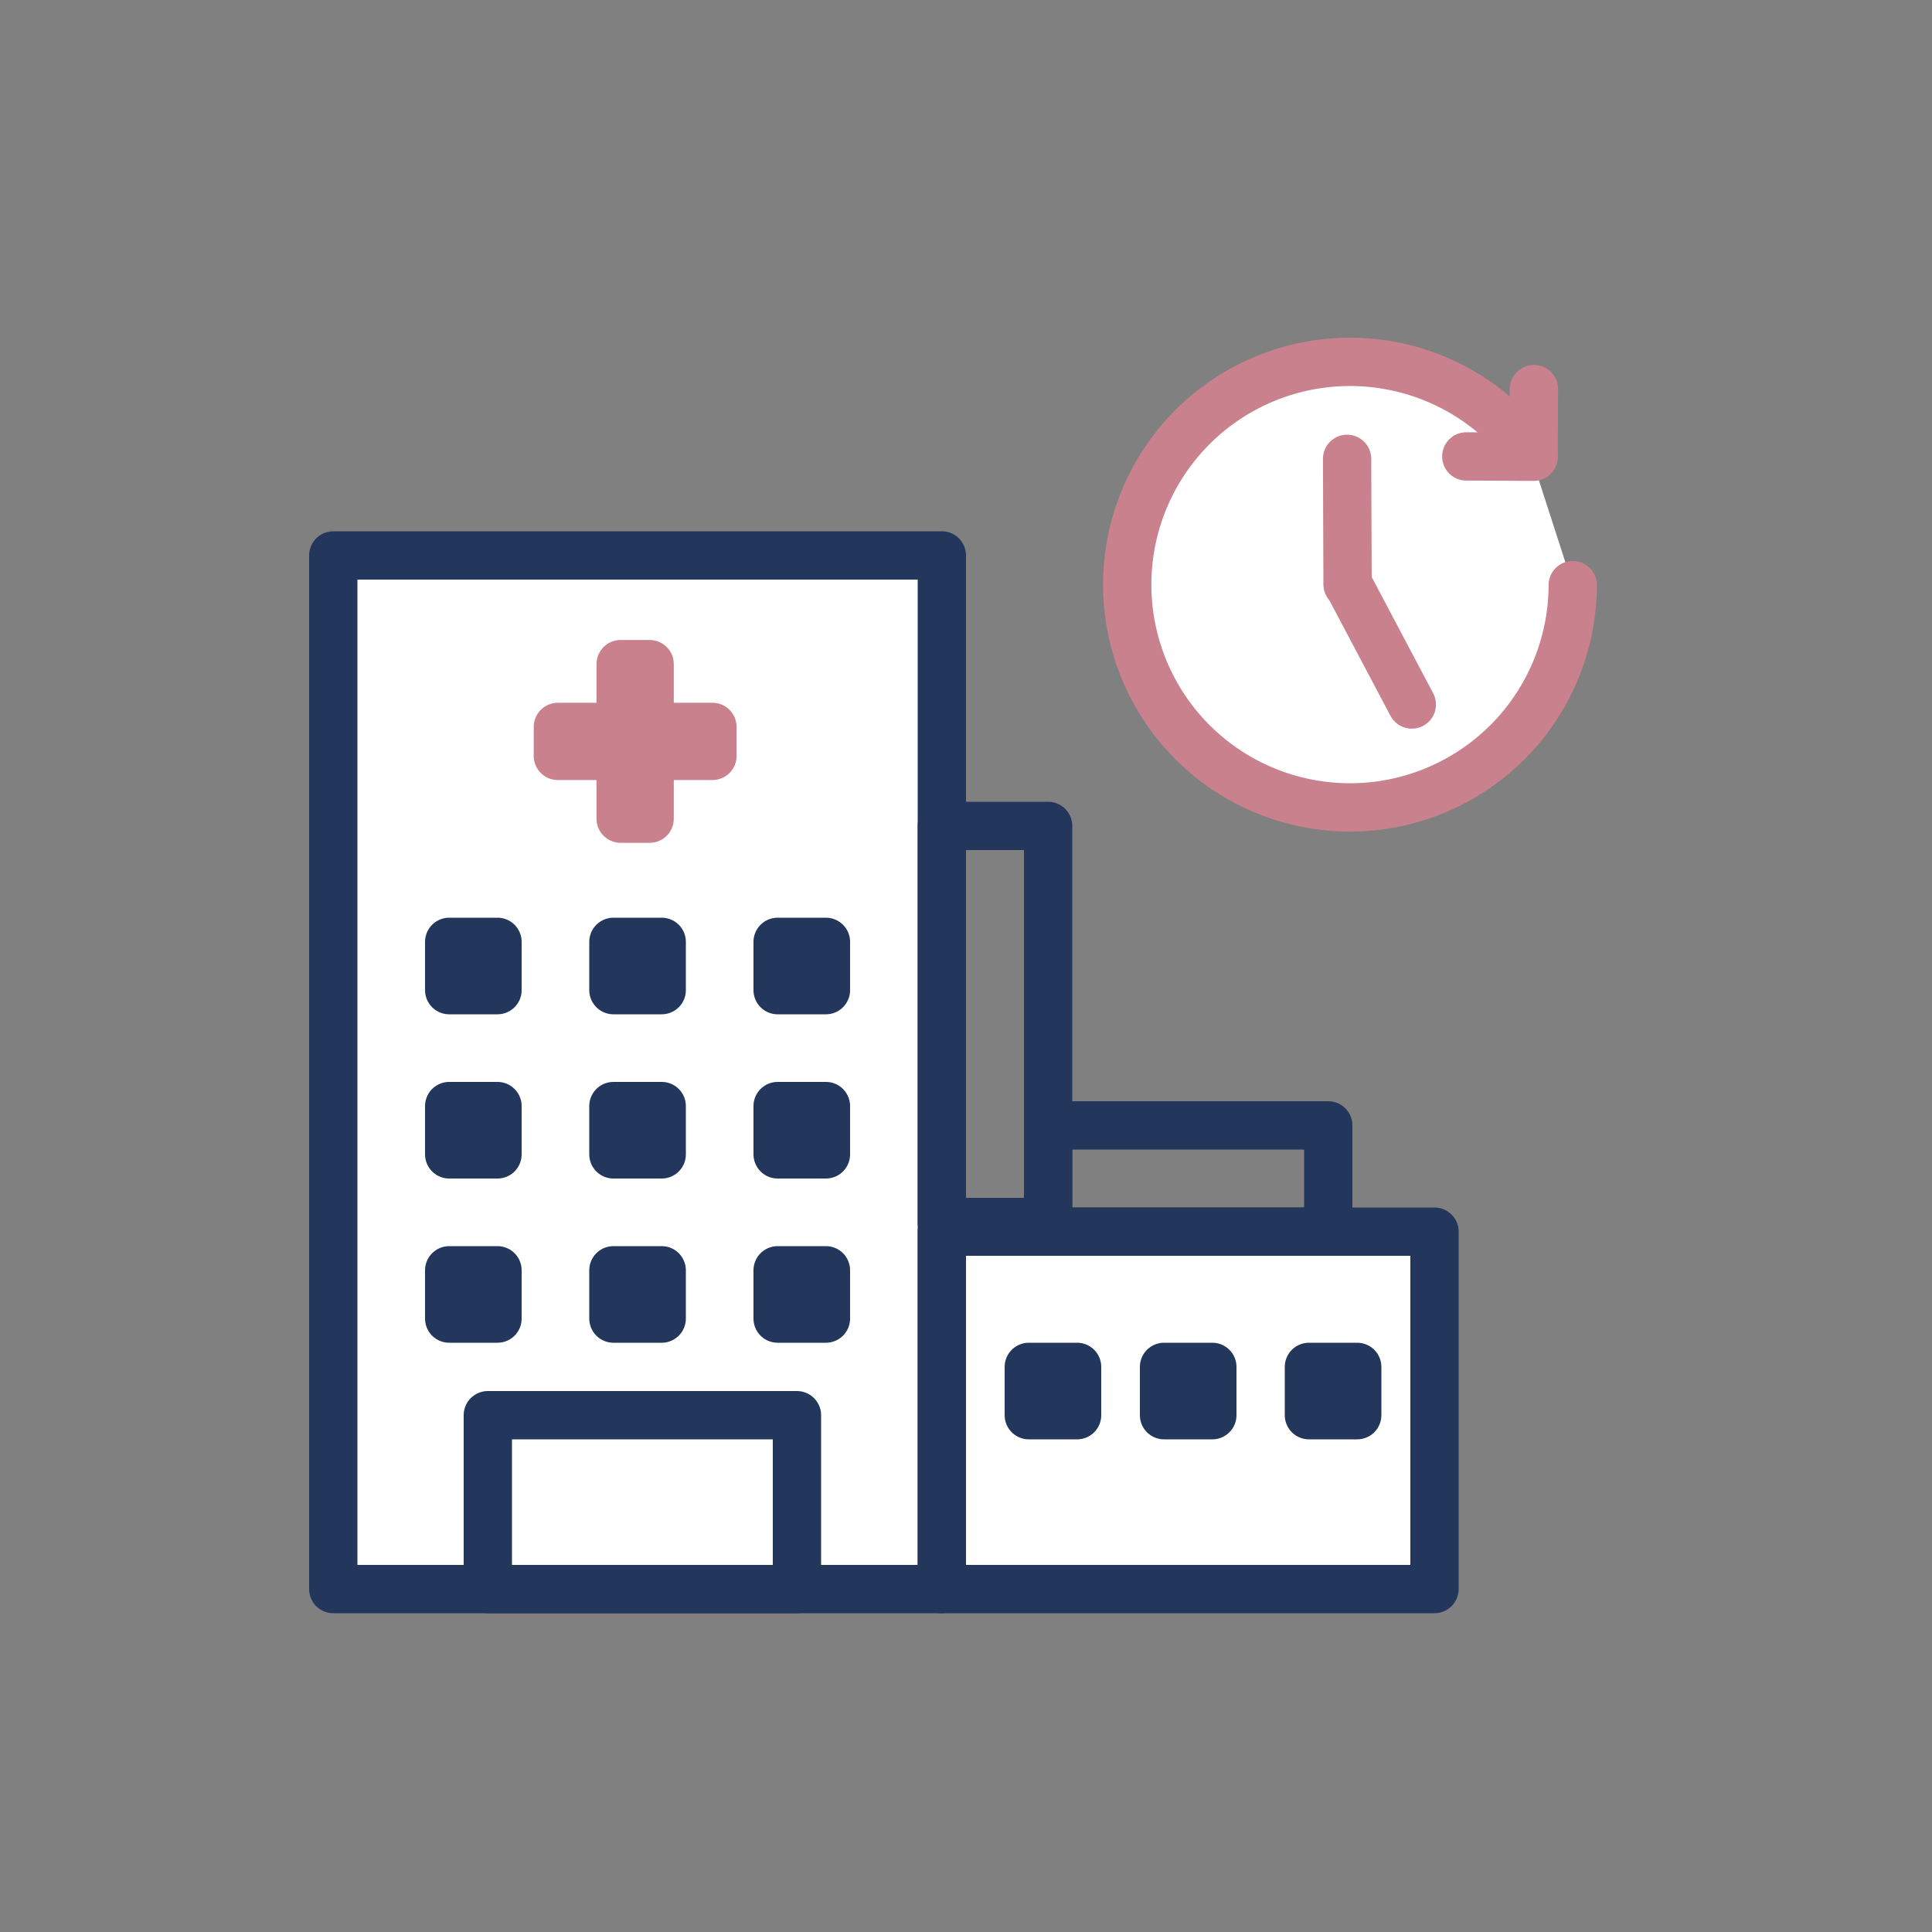 <?xml version="1.0" encoding="utf-8"?>
<svg xmlns="http://www.w3.org/2000/svg" data-name="Layer 1" id="fcf71681-6d5b-4a2e-a7f7-01d1a0872a92" viewBox="0 0 200 200">
  <rect x="0" y="0" width="200" height="200" fill="#808080" stroke="none"/>
  <title>Icons</title>
  <rect height="107" style="fill:#fff;stroke:#22375b;stroke-linecap:round;stroke-linejoin:round;stroke-width:5px" width="63" x="34.5" y="57.5"/>
  <rect height="37" style="fill:#fff;stroke:#22375b;stroke-linecap:round;stroke-linejoin:round;stroke-width:5px" width="51" x="97.5" y="127.5"/>
  <rect height="16" style="fill:none;stroke:#c9818d;stroke-linecap:round;stroke-linejoin:round;stroke-width:5px" width="3" x="64.25" y="68.75"/>
  <rect height="16" style="fill:none;stroke:#c9818d;stroke-linecap:round;stroke-linejoin:round;stroke-width:5px" transform="translate(142.5 11) rotate(90)" width="3" x="64.25" y="68.75"/>
  <path d="M162.81,60.57A23.06,23.06,0,1,1,158.43,47" style="fill:#fff;stroke:#c9818d;stroke-linecap:round;stroke-linejoin:round;stroke-width:5px"/>
  <line style="fill:none;stroke:#c9818d;stroke-linecap:round;stroke-linejoin:round;stroke-width:5px" x1="158.76" x2="158.79" y1="47.25" y2="40.28"/>
  <line style="fill:none;stroke:#c9818d;stroke-linecap:round;stroke-linejoin:round;stroke-width:5px" x1="151.79" x2="158.76" y1="47.25" y2="47.28"/>
  <line style="fill:none;stroke:#c9818d;stroke-linecap:round;stroke-linejoin:round;stroke-width:5px" x1="139.5" x2="139.45" y1="60.5" y2="47.5"/>
  <line style="fill:none;stroke:#c9818d;stroke-linecap:round;stroke-linejoin:round;stroke-width:5px" x1="146.15" x2="139.79" y1="72.93" y2="60.91"/>
  <rect height="18" style="fill:none;stroke:#22375b;stroke-linecap:round;stroke-linejoin:round;stroke-width:5px" width="32" x="50.5" y="146.5"/>
  <rect height="5" style="fill:none;stroke:#22375b;stroke-linecap:round;stroke-linejoin:round;stroke-width:5px" width="5" x="46.5" y="131.5"/>
  <rect height="5" style="fill:none;stroke:#22375b;stroke-linecap:round;stroke-linejoin:round;stroke-width:5px" width="5" x="63.5" y="131.5"/>
  <rect height="5" style="fill:none;stroke:#22375b;stroke-linecap:round;stroke-linejoin:round;stroke-width:5px" width="5" x="80.5" y="131.5"/>
  <rect height="5" style="fill:none;stroke:#22375b;stroke-linecap:round;stroke-linejoin:round;stroke-width:5px" width="5" x="46.5" y="114.5"/>
  <rect height="5" style="fill:none;stroke:#22375b;stroke-linecap:round;stroke-linejoin:round;stroke-width:5px" width="5" x="63.5" y="114.5"/>
  <rect height="5" style="fill:none;stroke:#22375b;stroke-linecap:round;stroke-linejoin:round;stroke-width:5px" width="5" x="80.5" y="114.5"/>
  <rect height="5" style="fill:none;stroke:#22375b;stroke-linecap:round;stroke-linejoin:round;stroke-width:5px" width="5" x="46.5" y="97.5"/>
  <rect height="5" style="fill:none;stroke:#22375b;stroke-linecap:round;stroke-linejoin:round;stroke-width:5px" width="5" x="63.5" y="97.5"/>
  <rect height="5" style="fill:none;stroke:#22375b;stroke-linecap:round;stroke-linejoin:round;stroke-width:5px" width="5" x="80.5" y="97.5"/>
  <rect height="5" style="fill:none;stroke:#22375b;stroke-linecap:round;stroke-linejoin:round;stroke-width:5px" width="5" x="106.5" y="141.5"/>
  <rect height="5" style="fill:none;stroke:#22375b;stroke-linecap:round;stroke-linejoin:round;stroke-width:5px" width="5" x="120.5" y="141.5"/>
  <rect height="5" style="fill:none;stroke:#22375b;stroke-linecap:round;stroke-linejoin:round;stroke-width:5px" width="5" x="135.5" y="141.5"/>
  <rect height="11" style="fill:none;stroke:#22375b;stroke-linecap:round;stroke-linejoin:round;stroke-width:5px" width="29" x="108.5" y="116.5"/>
  <rect height="11" style="fill:none;stroke:#22375b;stroke-linecap:round;stroke-linejoin:round;stroke-width:5px" transform="translate(209 3) rotate(90)" width="41" x="82.5" y="100.5"/>
</svg>